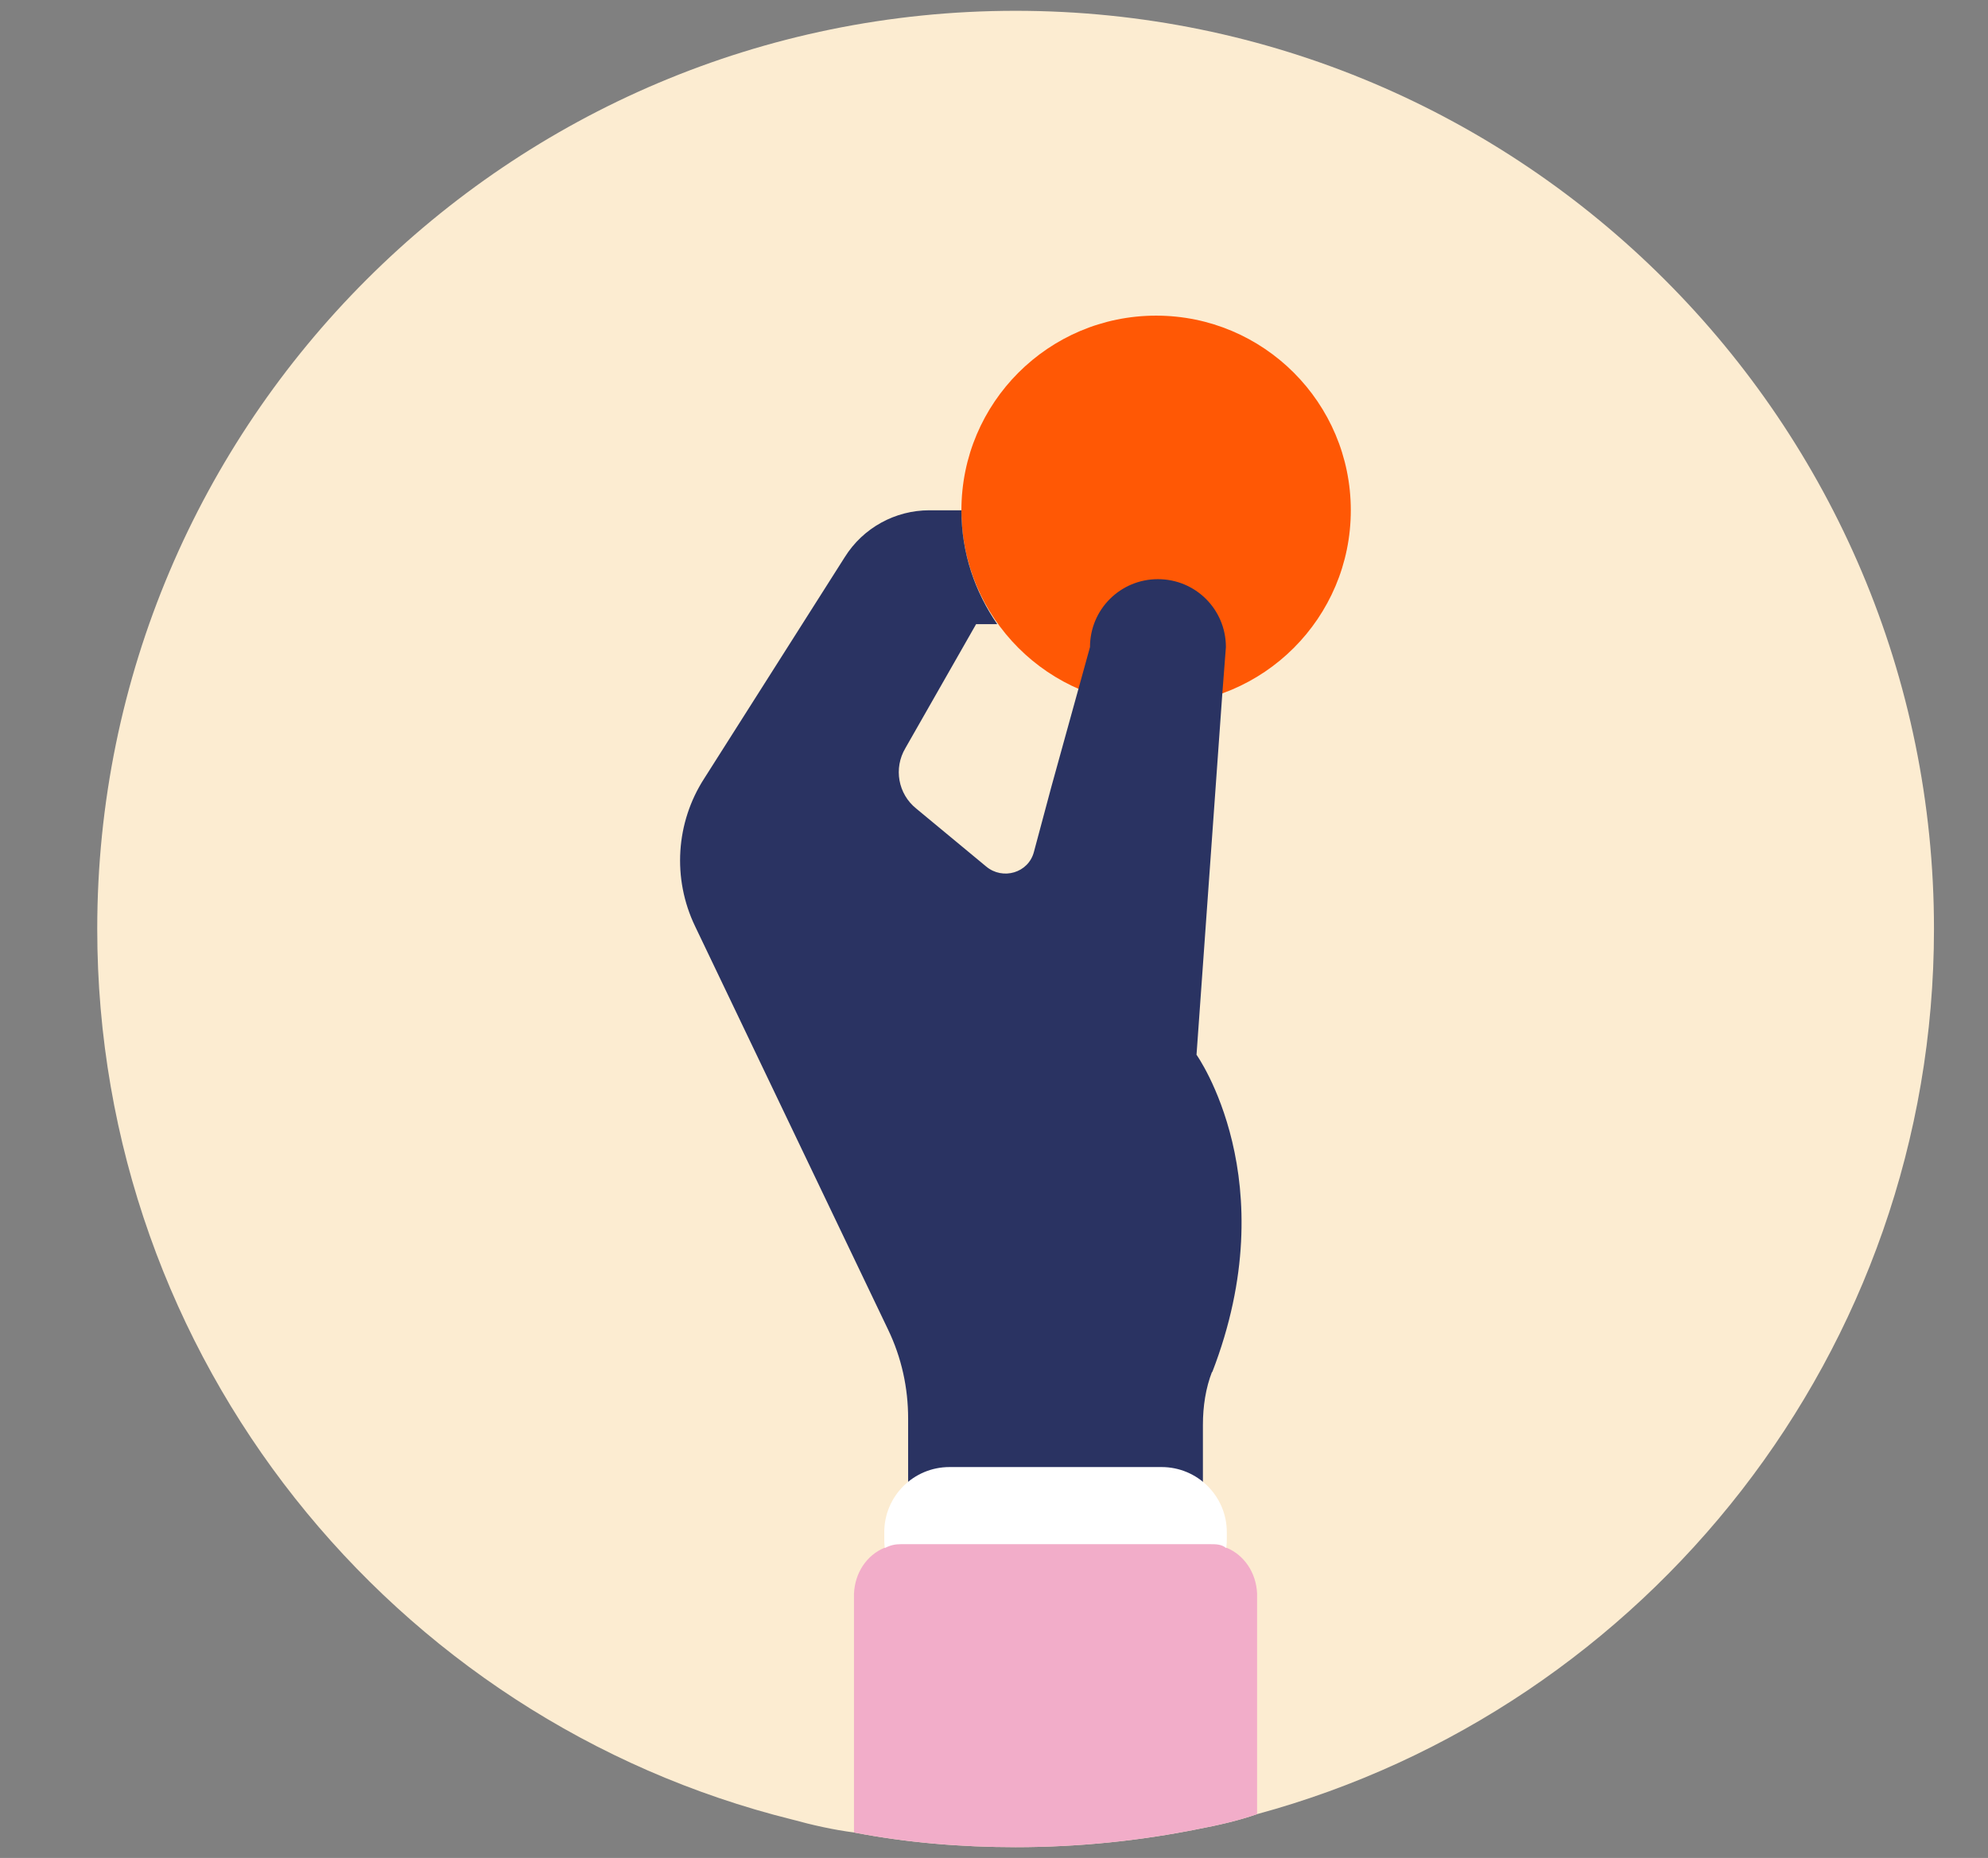 <svg width="46" height="43" viewBox="0 0 46 43" fill="none" xmlns="http://www.w3.org/2000/svg">
<rect x="0" y="0" width="46" height="43" fill="#808080" stroke="none"/>
<path d="M44.75 21.5C44.75 31.275 38.099 39.541 29.089 41.985C28.664 42.134 28.196 42.24 27.75 42.325C26.39 42.601 24.966 42.75 23.5 42.75C22.225 42.75 20.971 42.644 19.76 42.41C19.271 42.346 18.804 42.24 18.336 42.112C9.092 39.818 2.25 31.445 2.25 21.5C2.25 9.77 11.77 0.25 23.5 0.25C35.23 0.25 44.75 9.77 44.75 21.5Z" fill="#FCECD1"/>
<path d="M28.344 14.934L28.259 16.039C27.792 16.209 27.282 16.294 26.75 16.294C26.092 16.294 25.497 16.145 24.923 15.912L25.199 14.913C25.199 14.042 25.9 13.34 26.772 13.34C27.643 13.34 28.344 14.042 28.344 14.913V14.934Z" fill="#FF5805"/>
<path d="M26.751 16.315C29.239 16.315 31.256 14.298 31.256 11.81C31.256 9.322 29.239 7.305 26.751 7.305C24.263 7.305 22.246 9.322 22.246 11.81C22.246 14.298 24.263 16.315 26.751 16.315Z" fill="#FF5805"/>
<path d="M28.047 31.743C27.898 32.125 27.834 32.55 27.834 32.975V36.991H21.013V32.826C21.013 32.125 20.864 31.424 20.546 30.765L16.083 21.436C15.552 20.331 15.637 19.035 16.296 18.015L19.547 12.894C19.972 12.214 20.716 11.81 21.502 11.81H22.246C22.246 12.809 22.564 13.701 23.075 14.445H22.586L20.95 17.314C20.673 17.781 20.779 18.376 21.204 18.716L22.82 20.055C23.202 20.374 23.797 20.204 23.924 19.715L24.328 18.206L24.945 15.975L25.221 14.976C25.221 14.105 25.922 13.404 26.793 13.404C27.665 13.404 28.366 14.105 28.366 14.976L28.281 16.081L27.686 24.411C27.686 24.411 29.768 27.323 28.047 31.764V31.743Z" fill="#2A3362"/>
<path d="M26.878 33.953H21.97C21.136 33.953 20.461 34.628 20.461 35.461V35.631C20.461 36.465 21.136 37.14 21.97 37.14H26.878C27.712 37.14 28.387 36.465 28.387 35.631V35.461C28.387 34.628 27.712 33.953 26.878 33.953Z" fill="white"/>
<path d="M29.088 36.885V41.985C28.663 42.134 28.196 42.24 27.75 42.325C26.39 42.602 24.966 42.75 23.5 42.75C22.225 42.75 20.971 42.644 19.76 42.41V36.885C19.781 36.397 20.057 35.993 20.461 35.823H20.482C20.61 35.759 20.716 35.738 20.843 35.738H28.005C28.132 35.738 28.26 35.738 28.366 35.823H28.387C28.791 35.993 29.067 36.397 29.088 36.885V36.885Z" fill="#F2ADC9"/>
</svg>
